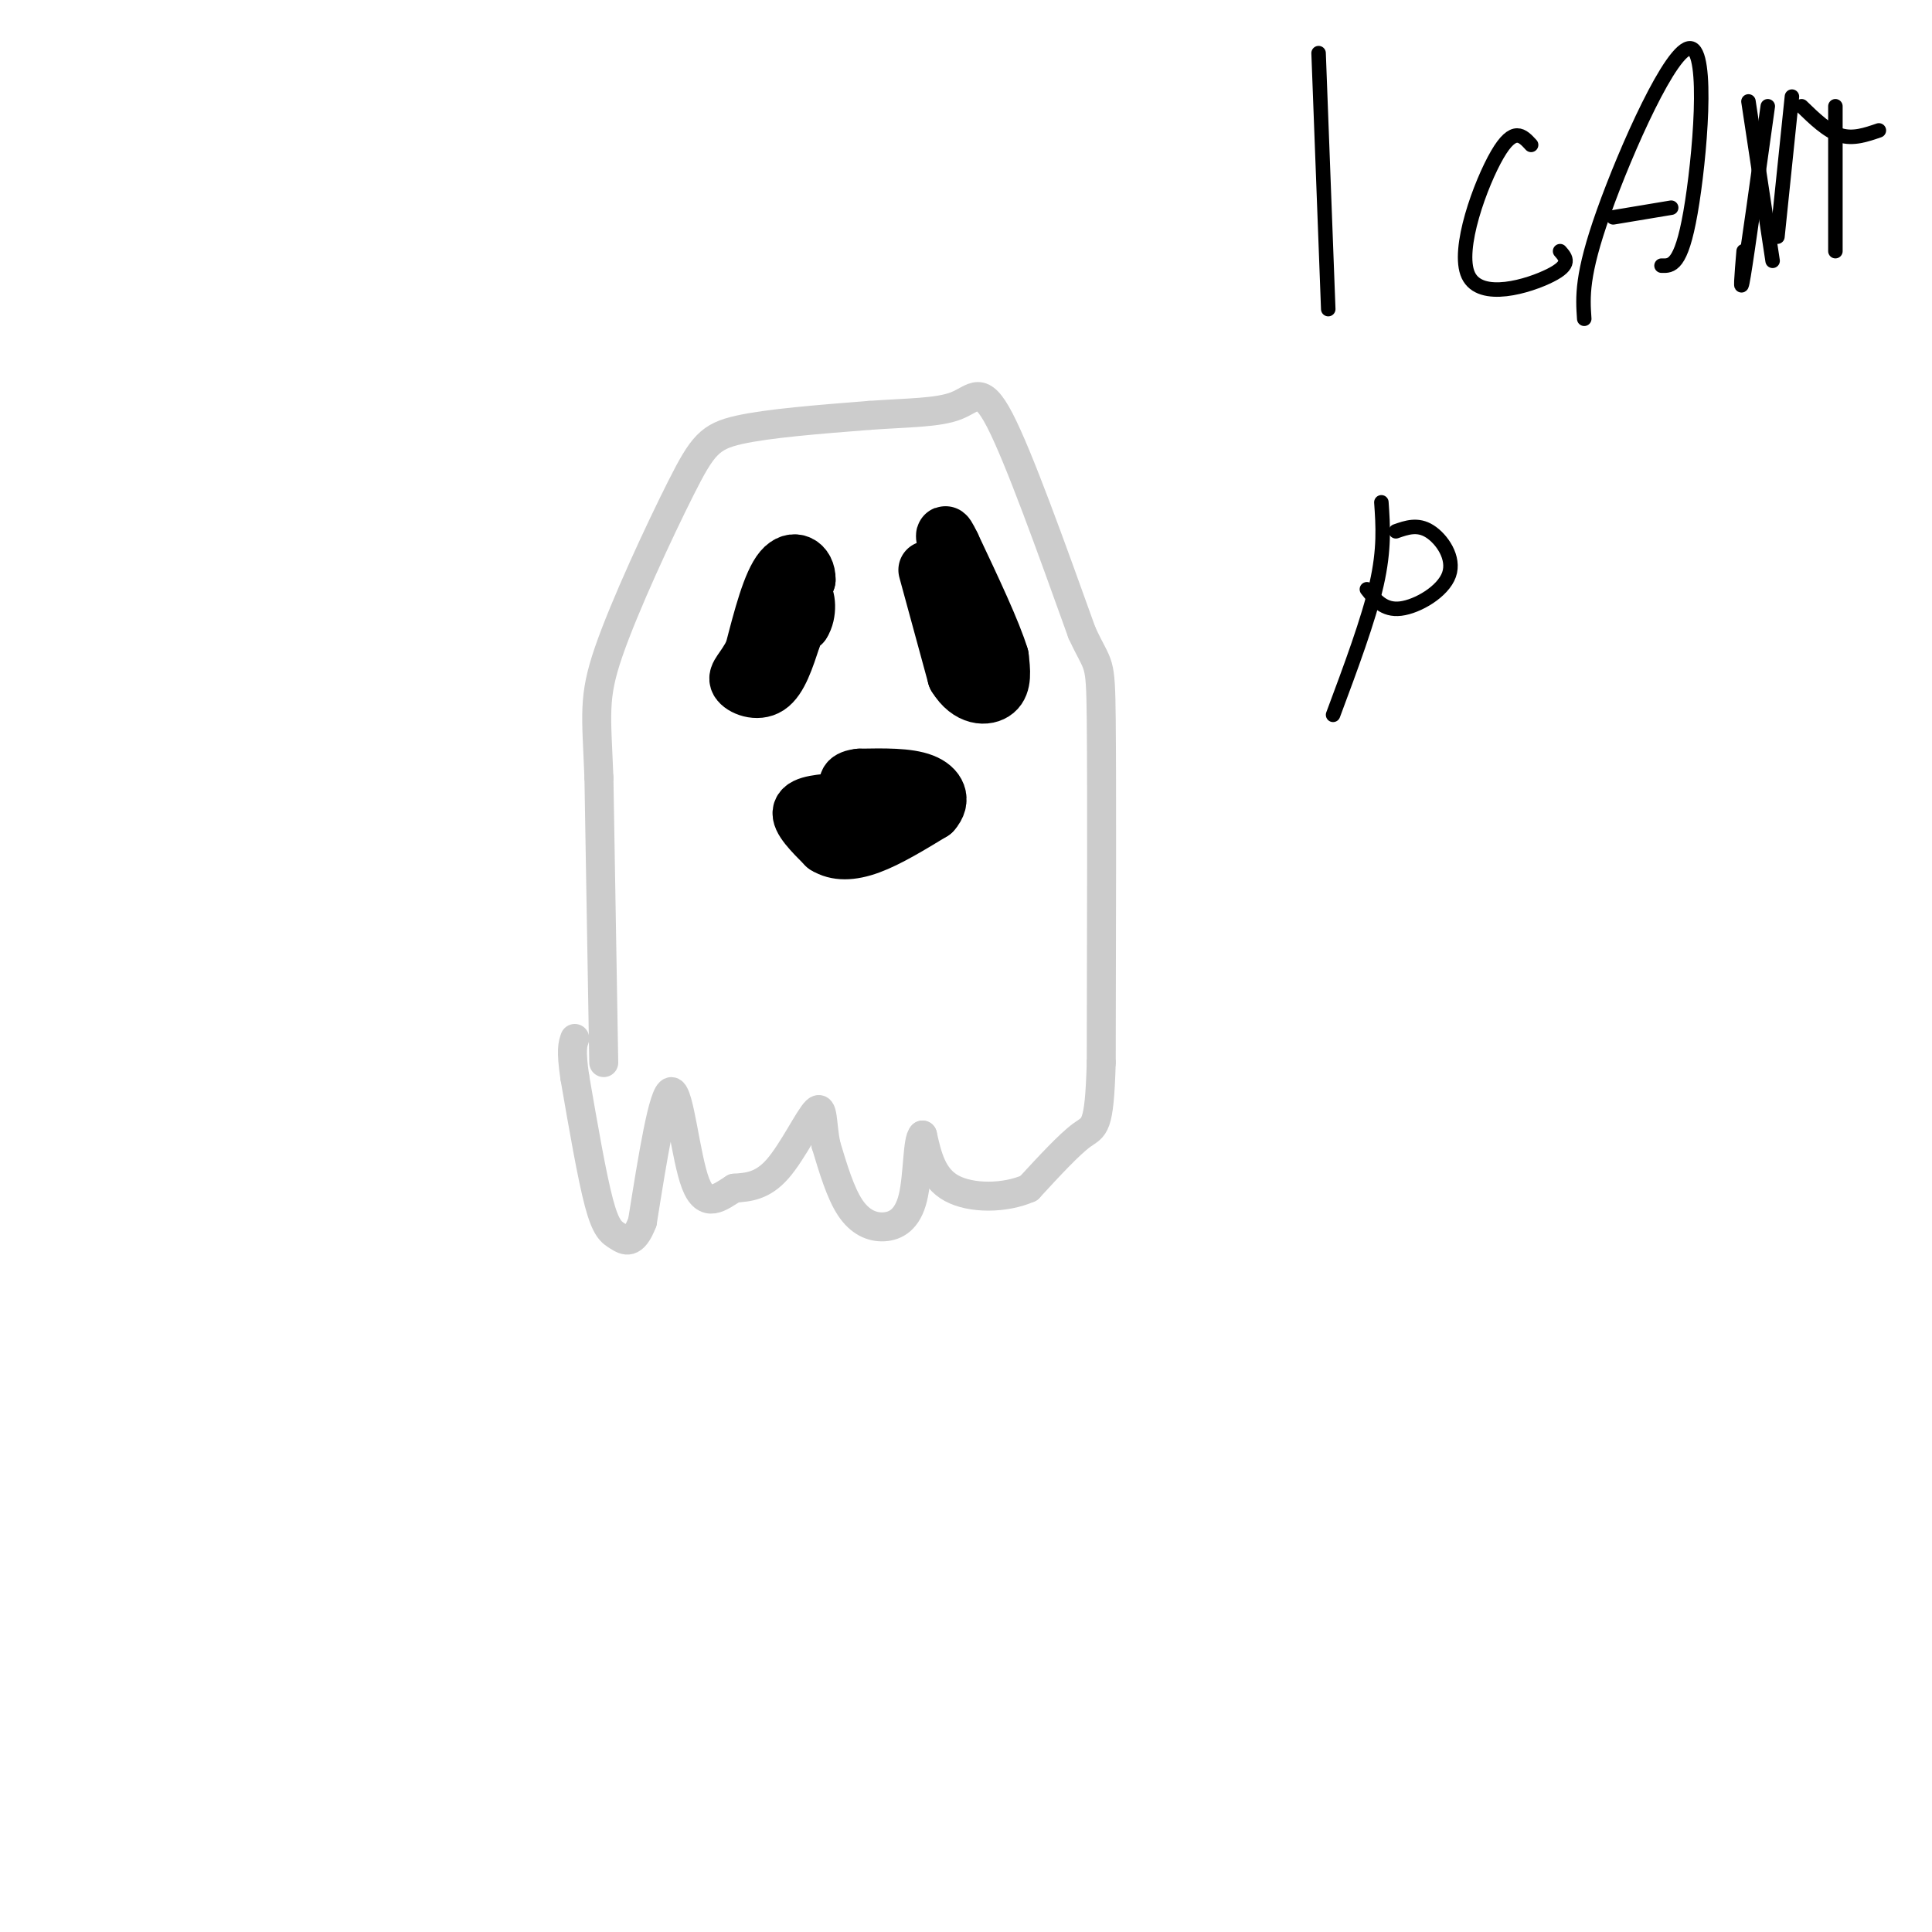 <svg viewBox='0 0 400 400' version='1.1' xmlns='http://www.w3.org/2000/svg' xmlns:xlink='http://www.w3.org/1999/xlink'><g fill='none' stroke='#CCCCCC' stroke-width='6' stroke-linecap='round' stroke-linejoin='round'><path d='M125,220c0.000,0.000 -1.000,-59.000 -1,-59'/><path d='M124,161c-0.506,-13.137 -1.270,-16.480 2,-26c3.270,-9.520 10.573,-25.217 15,-34c4.427,-8.783 5.979,-10.652 12,-12c6.021,-1.348 16.510,-2.174 27,-3'/><path d='M180,86c7.917,-0.571 14.208,-0.500 18,-2c3.792,-1.500 5.083,-4.571 9,3c3.917,7.571 10.458,25.786 17,44'/><path d='M224,131c3.533,7.689 3.867,4.911 4,18c0.133,13.089 0.067,42.044 0,71'/><path d='M228,220c-0.400,13.889 -1.400,13.111 -4,15c-2.600,1.889 -6.800,6.444 -11,11'/><path d='M213,246c-5.000,2.200 -12.000,2.200 -16,0c-4.000,-2.200 -5.000,-6.600 -6,-11'/><path d='M191,235c-1.113,0.856 -0.896,8.498 -2,13c-1.104,4.502 -3.528,5.866 -6,6c-2.472,0.134 -4.992,-0.962 -7,-4c-2.008,-3.038 -3.504,-8.019 -5,-13'/><path d='M171,237c-0.857,-4.262 -0.500,-8.417 -2,-7c-1.500,1.417 -4.857,8.405 -8,12c-3.143,3.595 -6.071,3.798 -9,4'/><path d='M152,246c-2.976,1.845 -5.917,4.458 -8,-1c-2.083,-5.458 -3.310,-18.988 -5,-19c-1.690,-0.012 -3.845,13.494 -6,27'/><path d='M133,253c-1.881,4.964 -3.583,3.875 -5,3c-1.417,-0.875 -2.548,-1.536 -4,-7c-1.452,-5.464 -3.226,-15.732 -5,-26'/><path d='M119,223c-0.833,-5.667 -0.417,-6.833 0,-8'/></g>
<g fill='none' stroke='#000000' stroke-width='12' stroke-linecap='round' stroke-linejoin='round'><path d='M163,123c-2.250,3.500 -4.500,7.000 -4,8c0.500,1.000 3.750,-0.500 7,-2'/><path d='M166,129c1.311,-1.911 1.089,-5.689 0,-6c-1.089,-0.311 -3.044,2.844 -5,6'/><path d='M161,129c-1.044,2.133 -1.156,4.467 0,3c1.156,-1.467 3.578,-6.733 6,-12'/><path d='M167,120c0.089,-3.067 -2.689,-4.733 -5,-2c-2.311,2.733 -4.156,9.867 -6,17'/><path d='M156,135c-1.905,3.810 -3.667,4.833 -3,6c0.667,1.167 3.762,2.476 6,1c2.238,-1.476 3.619,-5.738 5,-10'/><path d='M164,132c0.833,-2.333 0.417,-3.167 0,-4'/><path d='M192,118c0.000,0.000 6.000,22.000 6,22'/><path d='M198,140c2.667,4.400 6.333,4.400 8,3c1.667,-1.400 1.333,-4.200 1,-7'/><path d='M207,136c-1.500,-5.000 -5.750,-14.000 -10,-23'/><path d='M197,113c-1.833,-3.833 -1.417,-1.917 -1,0'/><path d='M174,166c-3.750,0.250 -7.500,0.500 -8,2c-0.500,1.500 2.250,4.250 5,7'/><path d='M171,175c2.200,1.400 5.200,1.400 9,0c3.800,-1.400 8.400,-4.200 13,-7'/><path d='M193,168c2.156,-2.378 1.044,-4.822 -2,-6c-3.044,-1.178 -8.022,-1.089 -13,-1'/><path d='M178,161c-2.644,0.244 -2.756,1.356 -2,2c0.756,0.644 2.378,0.822 4,1'/></g>
<g fill='none' stroke='#000000' stroke-width='3' stroke-linecap='round' stroke-linejoin='round'><path d='M273,11c0.000,0.000 2.000,53.000 2,53'/><path d='M317,30c-1.786,-1.952 -3.571,-3.905 -7,2c-3.429,5.905 -8.500,19.667 -6,25c2.500,5.333 12.571,2.238 17,0c4.429,-2.238 3.214,-3.619 2,-5'/><path d='M328,66c-0.310,-4.506 -0.619,-9.012 4,-22c4.619,-12.988 14.167,-34.458 18,-34c3.833,0.458 1.952,22.845 0,34c-1.952,11.155 -3.976,11.077 -6,11'/><path d='M334,45c0.000,0.000 12.000,-2.000 12,-2'/><path d='M366,22c-2.083,15.000 -4.167,30.000 -5,35c-0.833,5.000 -0.417,0.000 0,-5'/><path d='M362,21c0.000,0.000 5.000,33.000 5,33'/><path d='M380,22c0.000,0.000 0.000,30.000 0,30'/><path d='M373,22c2.667,2.583 5.333,5.167 8,6c2.667,0.833 5.333,-0.083 8,-1'/><path d='M368,49c0.000,0.000 3.000,-29.000 3,-29'/><path d='M286,104c0.333,4.833 0.667,9.667 -1,17c-1.667,7.333 -5.333,17.167 -9,27'/><path d='M289,110c2.250,-0.786 4.500,-1.571 7,0c2.500,1.571 5.250,5.500 4,9c-1.250,3.500 -6.500,6.571 -10,7c-3.500,0.429 -5.250,-1.786 -7,-4'/></g>
</svg>